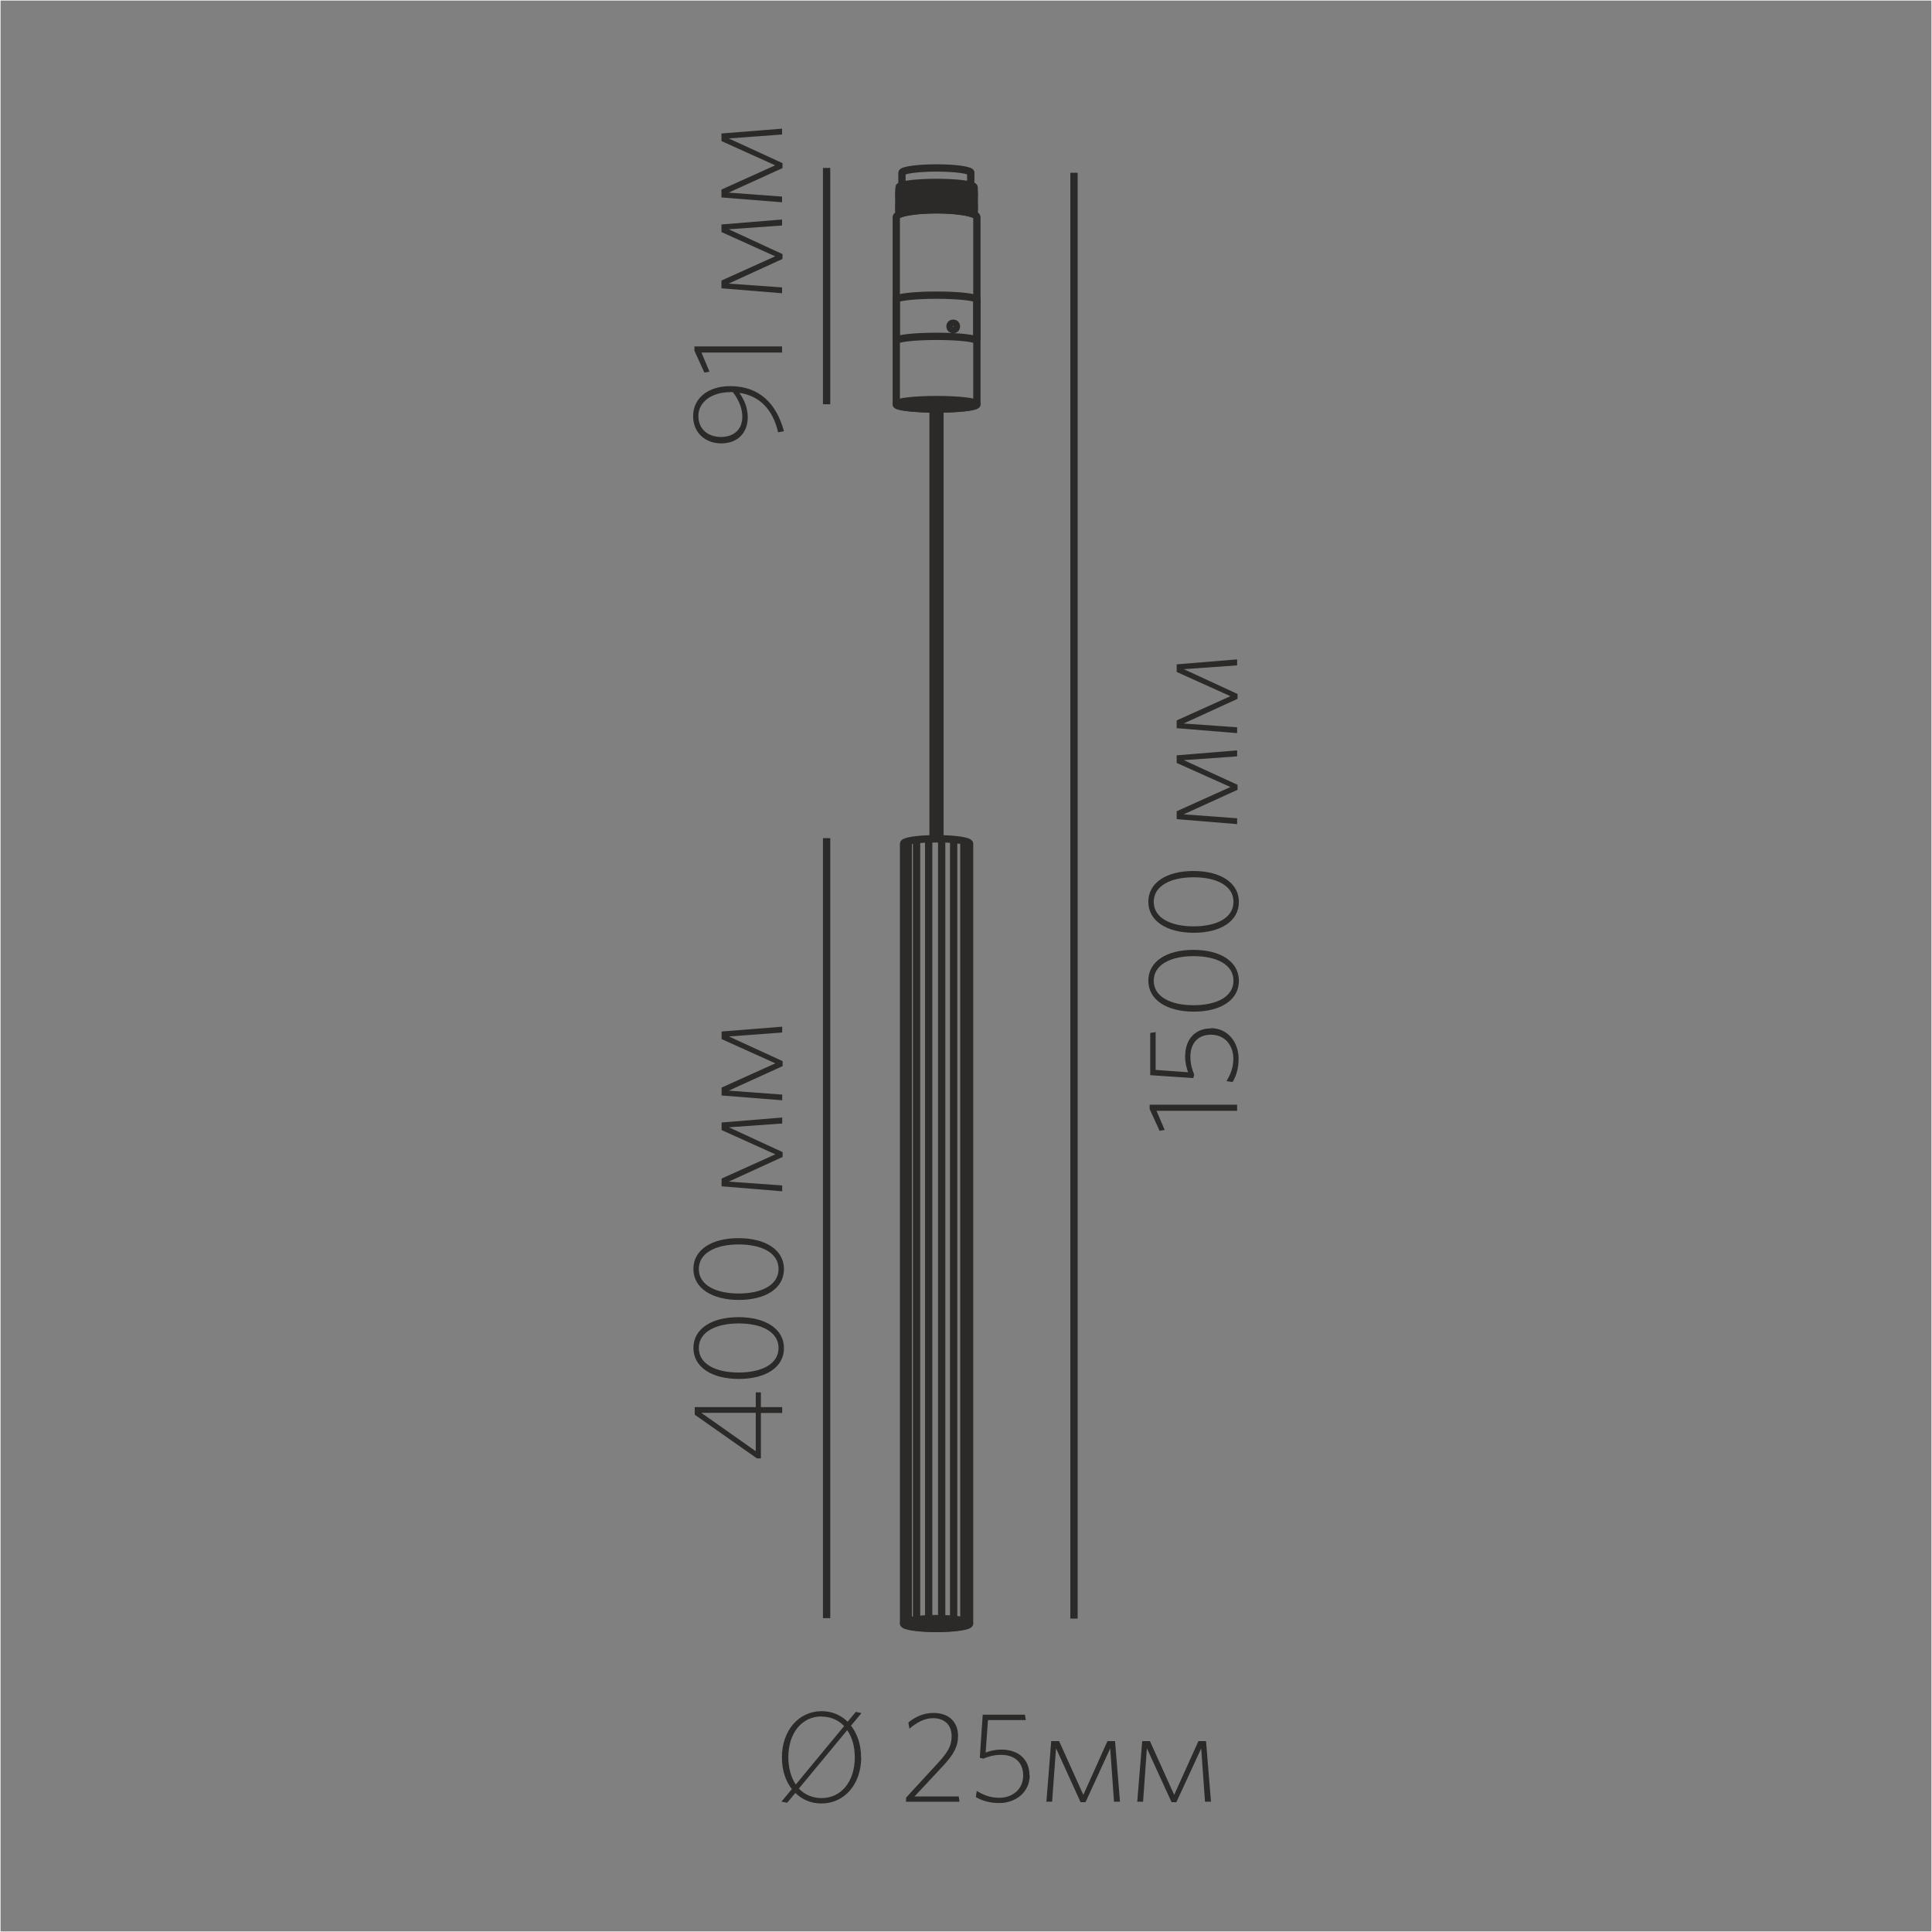 <?xml version="1.0" encoding="UTF-8"?>
<!DOCTYPE svg PUBLIC "-//W3C//DTD SVG 1.1//EN" "http://www.w3.org/Graphics/SVG/1.1/DTD/svg11.dtd">
<!-- Creator: CorelDRAW X6 -->
<svg xmlns="http://www.w3.org/2000/svg" xml:space="preserve" width="132.292mm" height="132.292mm" version="1.1" style="shape-rendering:geometricPrecision; text-rendering:geometricPrecision; image-rendering:optimizeQuality; fill-rule:evenodd; clip-rule:evenodd"
viewBox="0 0 13229 13229"
 xmlns:xlink="http://www.w3.org/1999/xlink">
 <rect x="0" y="0" width="13229" height="13229" fill="#808080" stroke="none"/>
 <defs>
  <style type="text/css">
   <![CDATA[
    .str0 {stroke:#FEFEFE;stroke-width:7.62}
    .str1 {stroke:#2B2A29;stroke-width:50}
    .str2 {stroke:#2B2A29;stroke-width:50}
    .fil0 {fill:none}
    .fil2 {fill:#FEFEFE}
    .fil1 {fill:#2B2A29;fill-rule:nonzero}
   ]]>
  </style>
 </defs>
 <g id="Слой_x0020_1">
  <rect class="fil0 str0" width="13229" height="13229"/>
  <g id="_1045076096">
   <path class="fil1" d="M5896 12032c0,-86 -26,-161 -69,-216l72 -86 -39 -8 -56 67c-47,-46 -108,-72 -178,-72 -156,0 -272,131 -272,317 0,87 25,161 68,217l-71 85 39 8 56 -67c47,46 108,72 179,72 156,0 272,-131 272,-317zm-43 2c0,163 -92,278 -227,278 -64,0 -116,-24 -156,-65l331 -400c34,48 52,112 52,187zm-228 -280c63,0 116,24 155,65l-331 400c-33,-49 -51,-112 -51,-188 0,-163 92,-278 227,-278z"/>
   <path id="1" class="fil1" d="M6570 12337l-5 -36 -303 0 195 -209c73,-79 103,-132 103,-206 0,-94 -62,-157 -168,-157 -71,0 -127,29 -172,65l7 43c48,-41 101,-72 163,-72 78,0 126,47 126,123 0,62 -21,105 -93,183l-219 238 0 28 365 0z"/>
   <path id="2" class="fil1" d="M7049 12156c0,-109 -75,-176 -193,-176 -46,0 -78,10 -107,20l16 -222 259 0 -6 -37 -289 0 -20 295 24 6c33,-13 68,-26 122,-26 96,0 151,55 151,141 0,100 -79,153 -163,153 -64,0 -108,-19 -155,-47l-6 42c41,24 92,41 160,41 113,0 209,-74 209,-191z"/>
   <polygon id="3" class="fil1" points="7669,12337 7635,11922 7583,11922 7418,12290 7252,11922 7198,11922 7165,12337 7204,12337 7231,11971 7399,12340 7433,12340 7602,11972 7628,12337 "/>
   <polygon id="4" class="fil1" points="8292,12337 8258,11922 8206,11922 8040,12290 7874,11922 7821,11922 7787,12337 7827,12337 7853,11971 8022,12340 8055,12340 8225,11972 8251,12337 "/>
   <g>
    <g>
     <path class="fil0 str1" d="M6413 5743c125,0 226,15 226,34l0 0 0 5338 0 0c0,19 -101,34 -226,34 -125,0 -226,-15 -226,-34l0 0 0 -5338 0 0c0,-19 101,-34 226,-34z"/>
     <line class="fil0 str1" x1="6219" y1="5759" x2="6219" y2= "11099" />
     <line class="fil0 str1" x1="6276" y1="5750" x2="6276" y2= "11085" />
     <line class="fil0 str1" x1="6359" y1="5748" x2="6359" y2= "11083" />
     <line class="fil0 str1" x1="6448" y1="5744" x2="6448" y2= "11083" />
     <line class="fil0 str1" x1="6530" y1="5748" x2="6530" y2= "11084" />
     <line class="fil0 str1" x1="6600" y1="5762" x2="6600" y2= "11097" />
     <ellipse class="fil0 str1" cx="6413" cy="11117" rx="226" ry="34"/>
     <ellipse class="fil0 str1" cx="6413" cy="11117" rx="200" ry="22"/>
    </g>
    <g>
     <g>
      <path class="fil0 str2" d="M6413 1437c-152,0 -276,22 -276,50l0 0 0 1282 0 0c0,17 124,32 276,32 152,0 276,-14 276,-32l0 0 0 -1282c0,-28 -124,-50 -276,-50z"/>
      <path class="fil0 str2" d="M6413 2021c-152,0 -276,14 -276,31l0 1 0 0 0 281 0 0c0,-17 124,-31 276,-31 152,0 276,14 276,31l0 -281 0 0 0 -1c0,-17 -124,-31 -276,-31z"/>
      <path class="fil0 str2" d="M6648 1183c0,-18 -105,-33 -236,-33 -130,0 -236,15 -236,33l0 277c48,-14 136,-24 236,-24 100,0 187,10 235,24l0 -277z"/>
      <path class="fil0 str2" d="M6670 1286l0 -4c0,-18 -115,-33 -257,-33 -142,0 -257,15 -257,33l0 21c37,-13 138,-23 257,-23 119,0 220,9 257,23l0 -17z"/>
      <path class="fil0 str2" d="M6670 1318l0 -4c0,-18 -115,-33 -257,-33 -142,0 -257,15 -257,33l0 21c37,-13 138,-23 257,-23 119,0 220,9 257,23l0 -17z"/>
      <path class="fil0 str2" d="M6670 1302l0 -4c0,-18 -115,-33 -257,-33 -142,0 -257,15 -257,33l0 21c37,-13 138,-23 257,-23 119,0 220,9 257,23l0 -17z"/>
      <path class="fil0 str2" d="M6670 1334l0 -4c0,-18 -115,-33 -257,-33 -142,0 -257,15 -257,33l0 21c37,-13 138,-23 257,-23 119,0 220,9 257,23l0 -17z"/>
      <path class="fil0 str2" d="M6670 1366l0 -4c0,-18 -115,-33 -257,-33 -142,0 -257,15 -257,33l0 21c37,-13 138,-23 257,-23 119,0 220,9 257,23l0 -17z"/>
      <path class="fil0 str2" d="M6670 1398l0 -4c0,-18 -115,-33 -257,-33 -142,0 -257,15 -257,33l0 21c37,-13 138,-23 257,-23 119,0 220,9 257,23l0 -17z"/>
      <path class="fil0 str2" d="M6670 1382l0 -4c0,-18 -115,-33 -257,-33 -142,0 -257,15 -257,33l0 21c37,-13 138,-23 257,-23 119,0 220,9 257,23l0 -17z"/>
      <path class="fil0 str2" d="M6670 1413l0 -4c0,-18 -115,-33 -257,-33 -142,0 -257,15 -257,33l0 21c37,-13 138,-23 257,-23 119,0 220,9 257,23l0 -17z"/>
      <path class="fil0 str2" d="M6670 1429l0 -4c0,-18 -115,-33 -257,-33 -142,0 -257,15 -257,33l0 21c37,-13 138,-23 257,-23 119,0 220,9 257,23l0 -17z"/>
      <circle class="fil0 str2" cx="6527" cy="2235" r="22"/>
      <ellipse class="fil0 str2" cx="6413" cy="2768" rx="276" ry="32"/>
      <ellipse class="fil0 str2" cx="6413" cy="2768" rx="259" ry="21"/>
     </g>
     <rect class="fil2 str2" x="6389" y="2748" width="46.978" height="2995.94"/>
    </g>
   </g>
   <line class="fil0 str2" x1="5660" y1="5739" x2="5660" y2= "11080" />
   <path class="fil1" d="M5210 9534l-35 0 0 101 -418 0 0 52 426 299 27 0 0 -311 146 0 0 -40 -146 0 0 -101zm-35 140l0 263 -373 -263 373 0z"/>
   <path id="1" class="fil1" d="M5057 9019c-182,0 -309,78 -309,211 0,133 129,212 311,212 182,0 309,-78 309,-211 0,-133 -128,-212 -311,-212zm1 43c156,0 273,57 273,168 0,111 -117,168 -273,168 -156,0 -273,-57 -273,-168 0,-110 117,-168 273,-168z"/>
   <path id="2" class="fil1" d="M5057 8478c-182,0 -309,78 -309,211 0,133 129,212 311,212 182,0 309,-78 309,-211 0,-133 -128,-212 -311,-212zm1 43c156,0 273,57 273,168 0,111 -117,168 -273,168 -156,0 -273,-57 -273,-168 0,-110 117,-168 273,-168z"/>
   <polygon id="3" class="fil1" points="5356,7652 4941,7686 4941,7738 5309,7904 4941,8070 4941,8123 5356,8157 5356,8117 4990,8091 5359,7922 5359,7889 4991,7719 5356,7693 "/>
   <polygon id="4" class="fil1" points="5356,7030 4941,7063 4941,7115 5309,7281 4941,7447 4941,7501 5356,7534 5356,7495 4990,7468 5359,7300 5359,7266 4991,7097 5356,7070 "/>
   <polygon class="fil1" points="8471,7564 7872,7564 7872,7594 7940,7743 7975,7737 7919,7606 8471,7606 "/>
   <path id="1" class="fil1" d="M8291 7042c-109,0 -176,75 -176,193 0,46 10,78 20,107l-222 -16 0 -259 -37 6 0 289 295 20 6 -24c-13,-33 -26,-68 -26,-122 0,-96 55,-151 141,-151 100,0 153,79 153,163 0,64 -19,108 -47,155l42 6c24,-41 41,-92 41,-160 0,-113 -74,-209 -191,-209z"/>
   <path id="2" class="fil1" d="M8172 6504c-182,0 -309,78 -309,211 0,133 129,212 311,212 182,0 309,-78 309,-211 0,-133 -128,-212 -311,-212zm1 43c156,0 273,57 273,168 0,111 -117,168 -273,168 -156,0 -273,-57 -273,-168 0,-110 117,-168 273,-168z"/>
   <path id="3" class="fil1" d="M8172 5964c-182,0 -309,78 -309,211 0,133 129,212 311,212 182,0 309,-78 309,-211 0,-133 -128,-212 -311,-212zm1 43c156,0 273,57 273,168 0,111 -117,168 -273,168 -156,0 -273,-57 -273,-168 0,-110 117,-168 273,-168z"/>
   <polygon id="4" class="fil1" points="8471,5138 8057,5172 8057,5224 8425,5389 8057,5555 8057,5609 8471,5643 8471,5603 8105,5576 8474,5408 8474,5374 8106,5205 8471,5179 "/>
   <polygon id="5" class="fil1" points="8471,4515 8057,4549 8057,4601 8425,4767 8057,4933 8057,4986 8471,5020 8471,4980 8105,4954 8474,4785 8474,4752 8106,4582 8471,4556 "/>
   <line class="fil0 str2" x1="7354" y1="1183" x2="7354" y2= "11083" />
   <line class="fil0 str2" x1="5660" y1="1150" x2="5660" y2= "2768" />
   <path class="fil1" d="M5328 2960l40 -7c-51,-190 -169,-309 -368,-309 -152,0 -254,83 -254,205 0,116 85,187 193,187 112,0 181,-73 181,-178 0,-59 -19,-113 -57,-168 135,20 228,110 265,270zm-245 -107c0,90 -61,139 -146,139 -89,0 -155,-53 -155,-144 0,-93 88,-163 220,-163l16 0c39,50 65,110 65,168z"/>
   <polygon id="1" class="fil1" points="5355,2372 4755,2372 4755,2402 4823,2551 4858,2545 4803,2414 5355,2414 "/>
   <polygon id="2" class="fil1" points="5355,1503 4940,1537 4940,1589 5308,1755 4940,1921 4940,1974 5355,2008 5355,1968 4989,1942 5358,1773 5358,1740 4990,1570 5355,1544 "/>
   <polygon id="3" class="fil1" points="5355,881 4940,914 4940,966 5308,1132 4940,1298 4940,1352 5355,1385 5355,1346 4989,1319 5358,1151 5358,1117 4990,948 5355,921 "/>
  </g>
 </g>
</svg>
